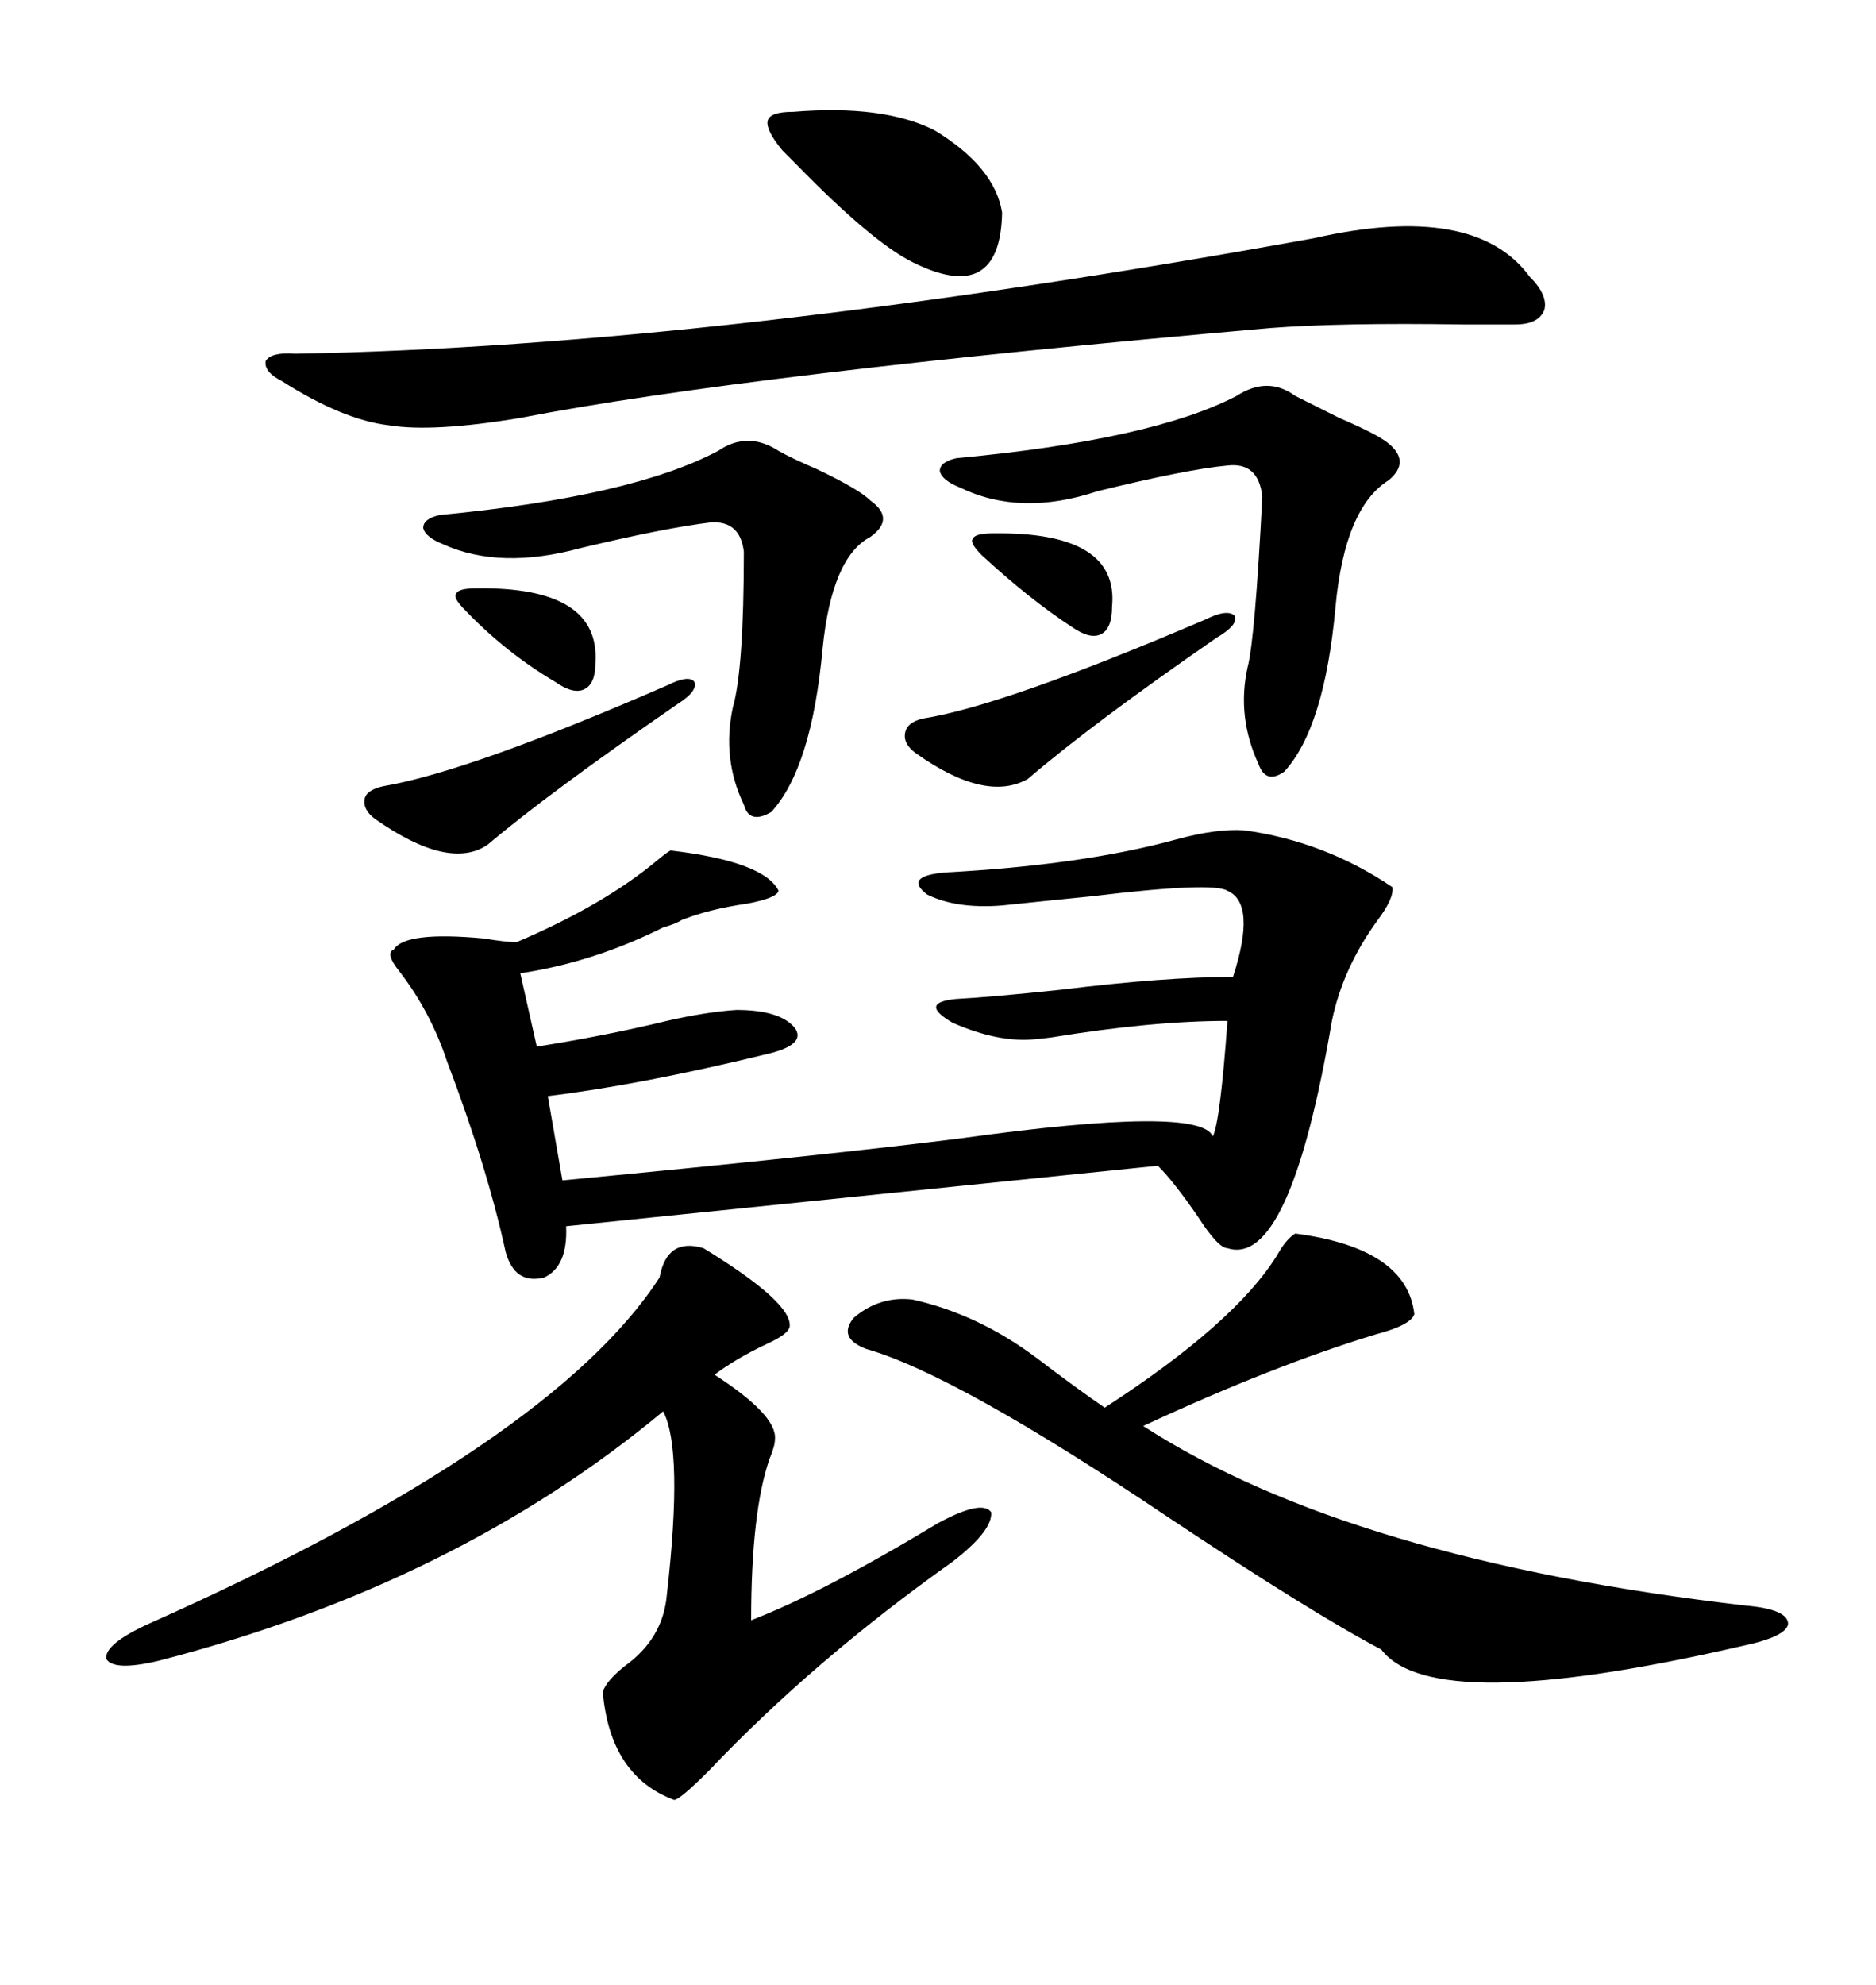 <svg xmlns="http://www.w3.org/2000/svg" xmlns:xlink="http://www.w3.org/1999/xlink" width="300" height="317.285"><path d="M107.23 135.94L107.23 135.94Q122.17 137.70 124.51 142.38L124.51 142.38Q124.22 143.55 119.53 144.43L119.53 144.43Q113.38 145.31 108.98 147.07L108.98 147.07Q108.11 147.66 106.05 148.24L106.05 148.24Q94.92 153.81 83.20 155.57L83.20 155.57L85.84 167.29Q96.97 165.53 106.64 163.18L106.64 163.18Q113.09 161.72 117.77 161.43L117.77 161.43Q124.80 161.43 127.15 164.36L127.15 164.36Q128.91 166.99 122.75 168.46L122.75 168.46Q102.25 173.44 87.60 175.20L87.60 175.20L89.94 188.67Q133.01 184.57 153.81 181.93L153.81 181.93Q191.89 176.66 193.95 181.64L193.95 181.64Q195.12 179.30 196.29 163.18L196.29 163.18Q184.28 163.18 168.16 165.82L168.16 165.82Q165.82 166.11 165.53 166.11L165.53 166.11Q159.67 166.70 152.34 163.48L152.34 163.48Q146.78 160.25 152.93 159.67L152.93 159.67Q158.50 159.38 169.63 158.20L169.63 158.20Q186.33 156.15 197.17 156.15L197.17 156.15Q200.98 144.43 196.29 142.38L196.29 142.38Q193.95 140.92 174.61 143.26L174.61 143.26Q165.82 144.14 160.25 144.73L160.25 144.73Q152.93 145.31 148.24 142.97L148.24 142.97Q144.43 140.04 151.17 139.45L151.17 139.45Q173.14 138.28 188.09 134.18L188.09 134.18Q194.53 132.42 198.93 132.71L198.93 132.71Q211.82 134.47 222.66 141.80L222.66 141.80Q222.95 143.55 220.31 147.07L220.31 147.07Q214.75 154.69 212.99 163.18L212.99 163.18Q206.25 202.73 196.29 199.51L196.29 199.51Q194.82 199.51 191.60 194.53L191.60 194.53Q187.79 188.96 185.16 186.33L185.16 186.33L90.53 196.00Q90.82 202.44 87.01 204.20L87.01 204.20Q82.32 205.37 80.86 200.10L80.86 200.10Q77.93 186.62 71.48 169.63L71.48 169.63Q68.85 161.72 63.87 155.27L63.87 155.27Q61.52 152.34 62.99 151.76L62.99 151.76Q64.75 148.83 77.34 150L77.34 150Q80.86 150.59 82.62 150.59L82.62 150.59Q96.39 144.73 104.88 137.70L104.88 137.70Q106.64 136.23 107.23 135.94ZM112.50 199.51L112.50 199.51Q126.86 208.30 126.27 212.11L126.27 212.11Q125.98 213.28 122.75 214.75L122.75 214.75Q117.77 217.09 114.26 219.73L114.26 219.73Q124.22 226.17 123.93 229.98L123.93 229.98Q123.93 231.15 123.05 233.20L123.05 233.20Q120.12 241.70 120.12 258.98L120.12 258.98Q131.54 254.59 150 243.46L150 243.46Q157.03 239.65 158.50 241.70L158.50 241.70Q158.79 244.63 152.34 249.61L152.34 249.61Q130.08 265.43 113.38 283.01L113.38 283.01Q108.69 287.70 107.81 287.70L107.81 287.70Q97.56 283.89 96.39 270.41L96.39 270.41Q96.97 268.65 99.90 266.31L99.90 266.31Q106.05 261.91 106.64 254.88L106.64 254.88Q109.28 231.74 106.05 225.59L106.05 225.59Q72.95 253.13 25.49 265.43L25.49 265.43Q18.16 267.19 16.99 265.14L16.99 265.14Q16.70 262.79 23.73 259.57L23.73 259.57Q88.18 230.86 105.47 204.20L105.47 204.20Q106.64 197.75 112.50 199.51ZM145.90 207.71L145.90 207.71Q156.45 210.06 165.82 217.09L165.82 217.09Q171.97 221.78 176.66 225L176.66 225Q197.46 211.52 204.20 200.68L204.20 200.68Q205.66 198.05 207.13 197.17L207.13 197.17Q225 199.51 226.17 210.06L226.17 210.06Q225.59 211.82 220.02 213.28L220.02 213.28Q203.61 218.26 182.81 227.93L182.81 227.93Q215.92 249.32 279.20 256.64L279.20 256.64Q285.94 257.23 285.94 259.57L285.94 259.57Q285.64 261.62 278.61 263.09L278.61 263.09Q229.10 274.51 220.90 263.67L220.90 263.67Q209.77 257.81 186.91 242.58L186.91 242.58Q152.93 219.73 138.57 215.63L138.57 215.63Q133.89 213.87 136.52 210.64L136.52 210.64Q140.63 207.13 145.90 207.71ZM210.06 38.09L210.06 38.09Q235.84 32.23 244.63 44.24L244.63 44.24Q247.56 47.17 246.97 49.51L246.97 49.51Q246.09 51.86 242.29 51.86L242.29 51.86Q239.65 51.86 233.79 51.86L233.79 51.86Q214.45 51.56 203.03 52.44L203.03 52.44Q119.53 59.77 83.20 66.80L83.20 66.80Q69.14 69.14 62.11 67.97L62.11 67.97Q54.79 67.09 45.12 60.94L45.12 60.94Q42.19 59.47 42.48 57.71L42.48 57.71Q43.36 56.25 47.17 56.54L47.17 56.54Q114.55 55.37 210.06 38.09ZM197.75 63.28L197.75 63.28Q202.73 60.06 207.13 63.28L207.13 63.28Q209.47 64.45 214.16 66.80L214.16 66.80Q220.31 69.43 222.07 70.90L222.07 70.90Q225.59 73.83 222.07 76.76L222.07 76.76Q215.04 81.15 213.57 96.97L213.57 96.97Q211.82 116.31 205.37 123.34L205.37 123.34Q202.44 125.39 201.27 122.17L201.27 122.17Q197.75 114.55 199.51 106.64L199.51 106.64Q200.68 102.25 201.86 79.39L201.86 79.39Q201.27 73.83 196.29 74.41L196.29 74.41Q189.84 75 175.49 78.52L175.49 78.52Q163.18 82.62 153.52 77.93L153.52 77.93Q150.59 76.76 150.29 75.29L150.29 75.29Q150.29 73.83 152.93 73.24L152.93 73.24Q184.28 70.31 197.75 63.28ZM114.84 72.07L114.84 72.07Q119.53 68.85 124.51 72.07L124.51 72.07Q126.56 73.24 130.66 75L130.66 75Q137.40 78.22 139.16 79.98L139.16 79.98Q143.26 82.91 139.16 85.84L139.16 85.84Q133.01 89.06 131.54 103.71L131.54 103.71Q129.79 122.75 123.34 129.79L123.34 129.79Q119.82 131.84 118.95 128.61L118.95 128.61Q115.43 121.29 117.19 113.09L117.19 113.09Q118.95 106.93 118.95 88.18L118.95 88.18Q118.36 83.20 113.67 83.50L113.67 83.50Q106.35 84.38 92.87 87.60L92.87 87.60Q79.98 91.11 70.90 87.01L70.90 87.01Q67.97 85.84 67.68 84.38L67.68 84.38Q67.68 82.91 70.31 82.32L70.31 82.32Q101.07 79.39 114.84 72.07ZM126.86 17.87L126.86 17.87Q141.21 16.70 149.41 20.80L149.41 20.80Q159.08 26.66 160.25 33.98L160.25 33.98Q159.96 48.93 145.90 41.89L145.90 41.89Q139.45 38.67 127.44 26.37L127.44 26.37Q125.98 24.90 125.10 24.02L125.10 24.02Q122.46 20.80 122.75 19.34L122.75 19.34Q123.05 17.87 126.86 17.87ZM106.64 109.57L106.64 109.57Q110.16 107.81 111.04 108.98L111.04 108.98Q111.62 110.45 108.40 112.50L108.40 112.50Q87.60 126.86 77.93 135.06L77.93 135.06Q71.78 139.16 60.06 130.96L60.06 130.96Q58.01 129.49 58.30 127.73L58.30 127.73Q58.59 126.27 61.23 125.68L61.23 125.68Q75 123.34 106.64 109.57ZM192.77 99.02L192.77 99.02Q196.29 97.27 197.46 98.44L197.46 98.44Q198.05 99.90 194.53 101.95L194.53 101.95Q174.61 115.72 164.36 124.51L164.36 124.51Q157.62 128.32 146.48 120.41L146.48 120.41Q144.43 118.95 144.73 117.19L144.73 117.19Q145.02 115.43 147.66 114.84L147.66 114.84Q160.55 112.79 192.77 99.02ZM158.79 85.25L158.79 85.25Q179.00 84.96 177.83 96.97L177.83 96.97Q177.83 100.49 176.07 101.37L176.07 101.37Q174.32 102.25 171.39 100.20L171.39 100.20Q164.65 95.80 157.03 88.77L157.03 88.77Q154.98 86.72 155.57 86.13L155.57 86.13Q155.86 85.25 158.79 85.25ZM76.17 94.04L76.17 94.04Q96.09 93.75 95.21 106.05L95.21 106.05Q95.21 109.28 93.46 110.16L93.46 110.16Q91.70 111.04 88.77 108.98L88.77 108.98Q80.86 104.30 74.41 97.56L74.41 97.56Q72.36 95.51 72.95 94.92L72.95 94.92Q73.24 94.04 76.17 94.04Z"/></svg>